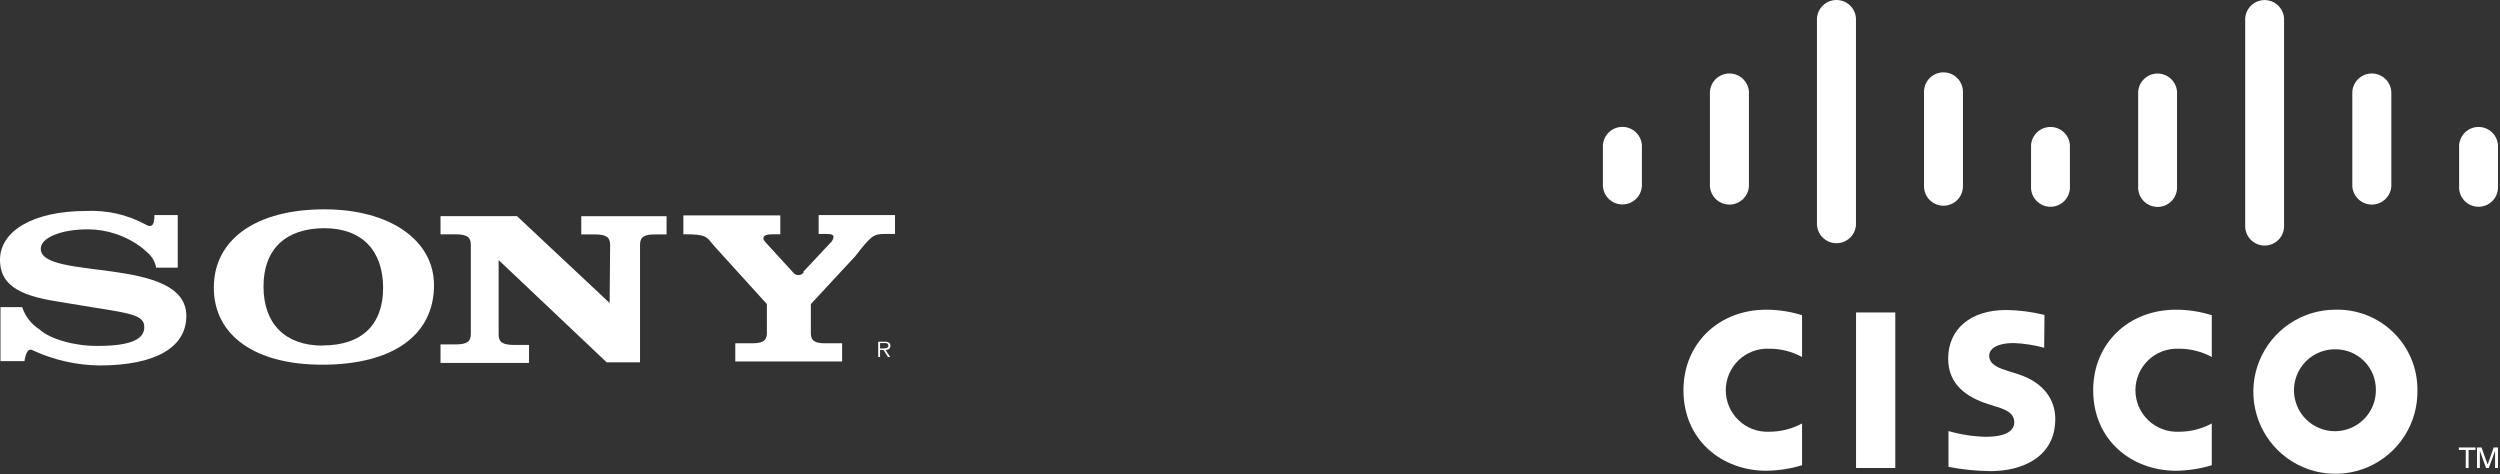 <?xml version="1.0" encoding="UTF-8" standalone="no"?>
<!DOCTYPE svg PUBLIC "-//W3C//DTD SVG 1.1//EN" "http://www.w3.org/Graphics/SVG/1.1/DTD/svg11.dtd">
<svg width="100%" height="100%" viewBox="0 0 311 59" version="1.1" xmlns="http://www.w3.org/2000/svg" xmlns:xlink="http://www.w3.org/1999/xlink" xml:space="preserve" xmlns:serif="http://www.serif.com/" style="fill-rule:evenodd;clip-rule:evenodd;stroke-linejoin:round;stroke-miterlimit:2;">
    <rect x="0" y="0" width="311" height="59" fill="#333333" stroke="none"/>
    <g transform="matrix(1,0,0,1,-1010.88,-112.388)">
        <path d="M1121.65,155.4C1121.65,155.32 1121.63,155.24 1121.59,155.168C1121.56,155.096 1121.5,155.036 1121.43,154.992C1121.29,154.922 1121.13,154.89 1120.97,154.899L1120.13,154.899L1120.13,156.802L1120.36,156.802L1120.36,155.92L1120.79,155.92L1121.34,156.802L1121.62,156.802L1121.04,155.92C1121.38,155.92 1121.65,155.772 1121.65,155.4ZM1120.72,155.735L1120.36,155.735L1120.36,155.066L1120.9,155.066C1121.14,155.066 1121.39,155.066 1121.39,155.391C1121.39,155.716 1120.99,155.735 1120.72,155.735Z" style="fill:white;"/>
    </g>
    <g transform="matrix(1,0,0,1,-1010.88,-112.388)">
        <path d="M1110.8,146.205L1114.28,142.493C1114.44,142.321 1114.54,142.104 1114.57,141.871C1114.57,141.593 1114.34,141.491 1113.65,141.491L1112.72,141.491L1112.72,139.143L1122.22,139.143L1122.22,141.491L1120.97,141.491C1119.53,141.491 1119.26,141.704 1117.26,144.275L1111.75,150.213L1111.75,153.842C1111.75,154.77 1112.23,155.094 1113.56,155.094L1115.64,155.094L1115.64,157.358L1102.35,157.358L1102.35,155.094L1104.42,155.094C1105.76,155.094 1106.28,154.77 1106.28,153.842L1106.28,150.213L1099.78,143.05C1098.72,141.797 1098.86,141.528 1095.89,141.528L1095.89,139.18L1107.95,139.18L1107.95,141.528L1107.1,141.528C1106.22,141.528 1105.85,141.686 1105.85,142.011C1105.85,142.335 1106.12,142.502 1106.29,142.725L1109.56,146.298C1109.64,146.4 1109.74,146.482 1109.86,146.536C1109.98,146.591 1110.1,146.617 1110.23,146.611C1110.36,146.606 1110.49,146.569 1110.6,146.505C1110.71,146.441 1110.8,146.35 1110.87,146.242L1110.8,146.205Z" style="fill:white;"/>
    </g>
    <g transform="matrix(1,0,0,1,-1010.88,-112.388)">
        <path d="M1030.09,139.143L1032.99,139.143L1032.99,145.685L1030.31,145.685C1030.07,144.377 1029.25,143.829 1028.51,143.18C1026.57,141.719 1024.22,140.924 1021.79,140.916C1018.63,140.916 1015.95,141.899 1015.95,143.337C1015.95,147.346 1034.06,144.154 1034.06,151.689C1034.06,155.642 1030.18,157.85 1023.22,157.85C1020.38,157.809 1017.59,157.177 1015.01,155.994C1014.33,155.605 1014.08,156.366 1013.92,157.312L1010.94,157.312L1010.94,150.594L1013.63,150.594C1014.02,151.74 1014.78,152.721 1015.8,153.378C1017.11,154.575 1020.21,155.456 1023.06,155.419C1027.36,155.419 1028.83,154.491 1028.83,153.081C1028.83,151.67 1027.37,151.392 1022.66,150.659L1018.66,150C1014.15,149.323 1010.88,148.311 1010.88,144.711C1010.88,141.11 1015.03,138.633 1021.6,138.633C1024.13,138.508 1026.66,139.072 1028.9,140.266C1029.52,140.665 1030.1,140.711 1030.09,139.208L1030.09,139.143Z" style="fill:white;"/>
    </g>
    <g transform="matrix(1,0,0,1,-1010.88,-112.388)">
        <path d="M1086.72,150.093L1086.78,142.827C1086.78,141.899 1086.28,141.547 1084.86,141.547L1083.19,141.547L1083.19,139.282L1093.8,139.282L1093.8,141.547L1092.42,141.547C1091,141.547 1090.5,141.871 1090.5,142.827L1090.5,157.46L1086.35,157.46L1072.91,144.739L1072.91,154.018C1072.91,154.946 1073.41,155.298 1074.83,155.298L1076.69,155.298L1076.69,157.535L1065.68,157.535L1065.68,155.233L1067.54,155.233C1068.96,155.233 1069.45,154.881 1069.45,153.953L1069.45,142.818C1069.45,141.89 1068.96,141.537 1067.54,141.537L1065.68,141.537L1065.68,139.273L1075.19,139.273L1086.72,150.083L1086.72,150.093Z" style="fill:white;"/>
    </g>
    <g transform="matrix(1,0,0,1,-1010.88,-112.388)">
        <path d="M1051.22,138.429C1042.77,138.429 1037.48,142.141 1037.48,148.163C1037.48,154.185 1042.7,157.757 1050.96,157.757C1059.73,157.757 1064.87,154.101 1064.87,147.866C1064.87,142.252 1059.36,138.429 1051.25,138.429L1051.22,138.429ZM1051.02,155.382C1046.38,155.382 1043.66,152.691 1043.66,148.024C1043.66,143.356 1046.45,140.776 1051.25,140.776C1055.89,140.776 1058.54,143.56 1058.54,148.2C1058.54,152.839 1055.82,155.363 1051.02,155.363L1051.02,155.382Z" style="fill:white;"/>
    </g>
    <g transform="matrix(1,0,0,1,190.12,-239.388)">
        <path d="M117.836,295.053L117.836,295.359L116.973,295.359L116.973,297.605L116.621,297.605L116.621,295.359L115.758,295.359L115.758,295.053L117.836,295.053Z" style="fill:white;fill-rule:nonzero;"/>
    </g>
    <g transform="matrix(1,0,0,1,190.12,-239.388)">
        <path d="M118.021,295.053L118.578,295.053L119.33,297.141L119.358,297.141L120.091,295.053L120.629,295.053L120.629,297.605L120.267,297.605L120.267,295.517L120.258,295.517L119.478,297.605L119.144,297.605L118.393,295.517L118.374,295.517L118.374,297.605L118.021,297.605L118.021,295.053Z" style="fill:white;fill-rule:nonzero;"/>
    </g>
    <g transform="matrix(1,0,0,1,190.12,-239.388)">
        <rect x="40.772" y="278.258" width="4.881" height="19.347" style="fill:white;fill-rule:nonzero;"/>
    </g>
    <g transform="matrix(1,0,0,1,190.12,-239.388)">
        <path d="M85.025,283.797C83.763,283.115 82.35,282.761 80.915,282.767C80.218,282.738 79.523,282.849 78.871,283.096C78.218,283.342 77.623,283.717 77.119,284.2C76.616,284.682 76.216,285.261 75.942,285.903C75.668,286.544 75.527,287.234 75.527,287.931C75.527,288.628 75.668,289.318 75.942,289.96C76.216,290.601 76.616,291.18 77.119,291.662C77.623,292.145 78.218,292.52 78.871,292.767C79.523,293.013 80.218,293.125 80.915,293.095C82.35,293.103 83.764,292.748 85.025,292.065L85.025,297.261C83.581,297.702 82.081,297.933 80.571,297.948C75.078,297.948 70.272,294.162 70.272,287.926C70.272,282.146 74.623,277.914 80.571,277.914C82.082,277.915 83.584,278.147 85.025,278.601L85.025,283.797Z" style="fill:white;fill-rule:nonzero;"/>
    </g>
    <g transform="matrix(1,0,0,1,190.12,-239.388)">
        <path d="M34.055,283.797C32.797,283.113 31.386,282.758 29.953,282.767C29.257,282.738 28.562,282.849 27.909,283.096C27.257,283.342 26.661,283.717 26.158,284.2C25.655,284.682 25.254,285.261 24.981,285.903C24.707,286.544 24.566,287.234 24.566,287.931C24.566,288.628 24.707,289.318 24.981,289.96C25.254,290.601 25.655,291.18 26.158,291.662C26.661,292.145 27.257,292.52 27.909,292.767C28.562,293.013 29.257,293.125 29.953,293.095C31.385,293.101 32.796,292.747 34.055,292.065L34.055,297.261C32.611,297.702 31.111,297.933 29.601,297.948C24.117,297.948 19.301,294.162 19.301,287.926C19.301,282.146 23.662,277.914 29.601,277.914C31.112,277.916 32.613,278.148 34.055,278.601L34.055,283.797Z" style="fill:white;fill-rule:nonzero;"/>
    </g>
    <g transform="matrix(1,0,0,1,190.12,-239.388)">
        <path d="M110.608,287.926C110.646,289.953 110.081,291.945 108.983,293.649C107.885,295.353 106.305,296.692 104.444,297.494C102.582,298.297 100.524,298.527 98.531,298.156C96.539,297.784 94.702,296.828 93.255,295.408C91.808,293.989 90.816,292.171 90.406,290.185C89.996,288.2 90.187,286.138 90.953,284.262C91.72,282.385 93.028,280.779 94.71,279.649C96.393,278.518 98.374,277.915 100.401,277.914C101.734,277.878 103.062,278.111 104.304,278.599C105.546,279.087 106.677,279.82 107.629,280.754C108.582,281.688 109.336,282.805 109.848,284.037C110.36,285.269 110.618,286.592 110.608,287.926ZM100.401,282.841C99.39,282.83 98.4,283.12 97.554,283.673C96.709,284.227 96.048,285.019 95.654,285.95C95.26,286.88 95.152,287.906 95.343,288.898C95.534,289.891 96.015,290.803 96.726,291.521C97.437,292.239 98.346,292.729 99.336,292.929C100.326,293.129 101.354,293.03 102.288,292.645C103.222,292.259 104.02,291.605 104.581,290.765C105.142,289.925 105.441,288.937 105.439,287.926C105.45,287.259 105.328,286.596 105.078,285.976C104.829,285.356 104.458,284.793 103.988,284.319C103.517,283.845 102.957,283.47 102.339,283.216C101.721,282.963 101.059,282.835 100.391,282.841L100.401,282.841Z" style="fill:white;fill-rule:nonzero;"/>
    </g>
    <g transform="matrix(1,0,0,1,190.12,-239.388)">
        <path d="M64.175,282.647C62.929,282.31 61.65,282.113 60.361,282.062C58.394,282.062 57.336,282.721 57.336,283.649C57.336,284.827 58.765,285.236 59.572,285.505L60.918,285.931C64.091,286.934 65.557,289.105 65.557,291.499C65.557,296.361 61.28,297.994 57.54,297.994C55.771,297.981 54.006,297.804 52.27,297.466L52.27,293.011C53.779,293.447 55.339,293.687 56.909,293.726C59.331,293.726 60.454,293.021 60.454,291.926C60.454,290.831 59.526,290.376 58.264,289.996L57.225,289.662C54.506,288.799 52.232,287.203 52.232,284.001C52.232,280.382 54.951,277.951 59.452,277.951C61.057,277.973 62.654,278.179 64.212,278.564L64.175,282.647Z" style="fill:white;fill-rule:nonzero;"/>
    </g>
    <g transform="matrix(1,0,0,1,190.12,-239.388)">
        <path d="M14.132,257.453C14.094,256.836 13.822,256.256 13.371,255.832C12.92,255.408 12.325,255.172 11.706,255.172C11.087,255.172 10.492,255.408 10.041,255.832C9.59,256.256 9.318,256.836 9.279,257.453L9.279,262.538C9.318,263.156 9.59,263.736 10.041,264.16C10.492,264.584 11.087,264.82 11.706,264.82C12.325,264.82 12.92,264.584 13.371,264.16C13.822,263.736 14.094,263.156 14.132,262.538L14.132,257.453Z" style="fill:white;fill-rule:nonzero;"/>
    </g>
    <g transform="matrix(1,0,0,1,190.12,-239.388)">
        <path d="M27.447,250.81C27.409,250.192 27.136,249.612 26.685,249.188C26.235,248.764 25.639,248.529 25.02,248.529C24.401,248.529 23.806,248.764 23.355,249.188C22.904,249.612 22.632,250.192 22.594,250.81L22.594,262.557C22.632,263.175 22.904,263.754 23.355,264.178C23.806,264.602 24.401,264.838 25.02,264.838C25.639,264.838 26.235,264.602 26.685,264.178C27.136,263.754 27.409,263.175 27.447,262.557L27.447,250.81Z" style="fill:white;fill-rule:nonzero;"/>
    </g>
    <g transform="matrix(1,0,0,1,190.12,-239.388)">
        <path d="M40.763,241.669C40.725,241.052 40.453,240.472 40.002,240.048C39.551,239.624 38.956,239.388 38.337,239.388C37.718,239.388 37.122,239.624 36.672,240.048C36.221,240.472 35.948,241.052 35.91,241.669L35.91,267.364C35.948,267.981 36.221,268.561 36.672,268.985C37.122,269.409 37.718,269.645 38.337,269.645C38.956,269.645 39.551,269.409 40.002,268.985C40.453,268.561 40.725,267.981 40.763,267.364L40.763,241.669Z" style="fill:white;fill-rule:nonzero;"/>
    </g>
    <g transform="matrix(1,0,0,1,190.12,-239.388)">
        <path d="M54.07,250.809C54.07,250.167 53.815,249.551 53.361,249.097C52.907,248.643 52.291,248.388 51.648,248.388C51.006,248.388 50.39,248.643 49.936,249.097C49.482,249.551 49.227,250.167 49.227,250.809L49.227,262.557C49.227,263.199 49.482,263.815 49.936,264.27C50.39,264.724 51.006,264.979 51.648,264.979C52.291,264.979 52.907,264.724 53.361,264.27C53.815,263.815 54.07,263.199 54.07,262.557L54.07,250.809Z" style="fill:white;fill-rule:nonzero;"/>
    </g>
    <g transform="matrix(1,0,0,1,190.12,-239.388)">
        <path d="M67.376,257.453C67.338,256.838 67.067,256.261 66.618,255.839C66.169,255.416 65.575,255.181 64.959,255.181C64.343,255.181 63.749,255.416 63.3,255.839C62.851,256.261 62.58,256.838 62.542,257.453L62.542,262.538C62.521,262.868 62.569,263.199 62.681,263.51C62.793,263.821 62.968,264.106 63.194,264.347C63.421,264.588 63.694,264.78 63.998,264.911C64.301,265.042 64.628,265.11 64.959,265.11C65.29,265.11 65.617,265.042 65.92,264.911C66.224,264.78 66.497,264.588 66.724,264.347C66.95,264.106 67.125,263.821 67.237,263.51C67.349,263.199 67.397,262.868 67.376,262.538L67.376,257.453Z" style="fill:white;fill-rule:nonzero;"/>
    </g>
    <g transform="matrix(1,0,0,1,190.12,-239.388)">
        <path d="M80.702,250.81C80.664,250.194 80.393,249.617 79.944,249.195C79.495,248.772 78.902,248.537 78.285,248.537C77.669,248.537 77.076,248.772 76.626,249.195C76.177,249.617 75.906,250.194 75.868,250.81L75.868,262.557C75.848,262.887 75.895,263.218 76.007,263.529C76.119,263.84 76.294,264.125 76.521,264.366C76.747,264.606 77.02,264.799 77.324,264.93C77.627,265.061 77.955,265.129 78.285,265.129C78.616,265.129 78.943,265.061 79.247,264.93C79.55,264.799 79.823,264.606 80.05,264.366C80.276,264.125 80.451,263.84 80.563,263.529C80.676,263.218 80.723,262.887 80.702,262.557L80.702,250.81Z" style="fill:white;fill-rule:nonzero;"/>
    </g>
    <g transform="matrix(1,0,0,1,190.12,-239.388)">
        <path d="M94.017,241.669C93.979,241.054 93.707,240.477 93.258,240.055C92.809,239.632 92.216,239.397 91.6,239.397C90.983,239.397 90.39,239.632 89.941,240.055C89.492,240.477 89.221,241.054 89.182,241.669L89.182,267.364C89.162,267.694 89.209,268.024 89.322,268.335C89.434,268.647 89.608,268.931 89.835,269.172C90.061,269.413 90.335,269.605 90.638,269.736C90.942,269.868 91.269,269.935 91.6,269.935C91.93,269.935 92.257,269.868 92.561,269.736C92.864,269.605 93.138,269.413 93.364,269.172C93.591,268.931 93.766,268.647 93.878,268.335C93.99,268.024 94.037,267.694 94.017,267.364L94.017,241.669Z" style="fill:white;fill-rule:nonzero;"/>
    </g>
    <g transform="matrix(1,0,0,1,190.12,-239.388)">
        <path d="M107.361,250.81C107.323,250.192 107.05,249.612 106.599,249.188C106.149,248.764 105.553,248.529 104.934,248.529C104.316,248.529 103.72,248.764 103.269,249.188C102.818,249.612 102.546,250.192 102.508,250.81L102.508,262.557C102.546,263.175 102.818,263.754 103.269,264.178C103.72,264.602 104.316,264.838 104.934,264.838C105.553,264.838 106.149,264.602 106.599,264.178C107.05,263.754 107.323,263.175 107.361,262.557L107.361,250.81Z" style="fill:white;fill-rule:nonzero;"/>
    </g>
    <g transform="matrix(1,0,0,1,190.12,-239.388)">
        <path d="M120.63,257.453C120.592,256.838 120.321,256.261 119.872,255.839C119.422,255.416 118.829,255.181 118.213,255.181C117.597,255.181 117.003,255.416 116.554,255.839C116.105,256.261 115.834,256.838 115.796,257.453L115.796,262.538C115.775,262.868 115.823,263.199 115.935,263.51C116.047,263.821 116.222,264.106 116.448,264.347C116.675,264.588 116.948,264.78 117.252,264.911C117.555,265.042 117.882,265.11 118.213,265.11C118.544,265.11 118.871,265.042 119.174,264.911C119.478,264.78 119.751,264.588 119.978,264.347C120.204,264.106 120.379,263.821 120.491,263.51C120.603,263.199 120.651,262.868 120.63,262.538L120.63,257.453Z" style="fill:white;fill-rule:nonzero;"/>
    </g>
</svg>

